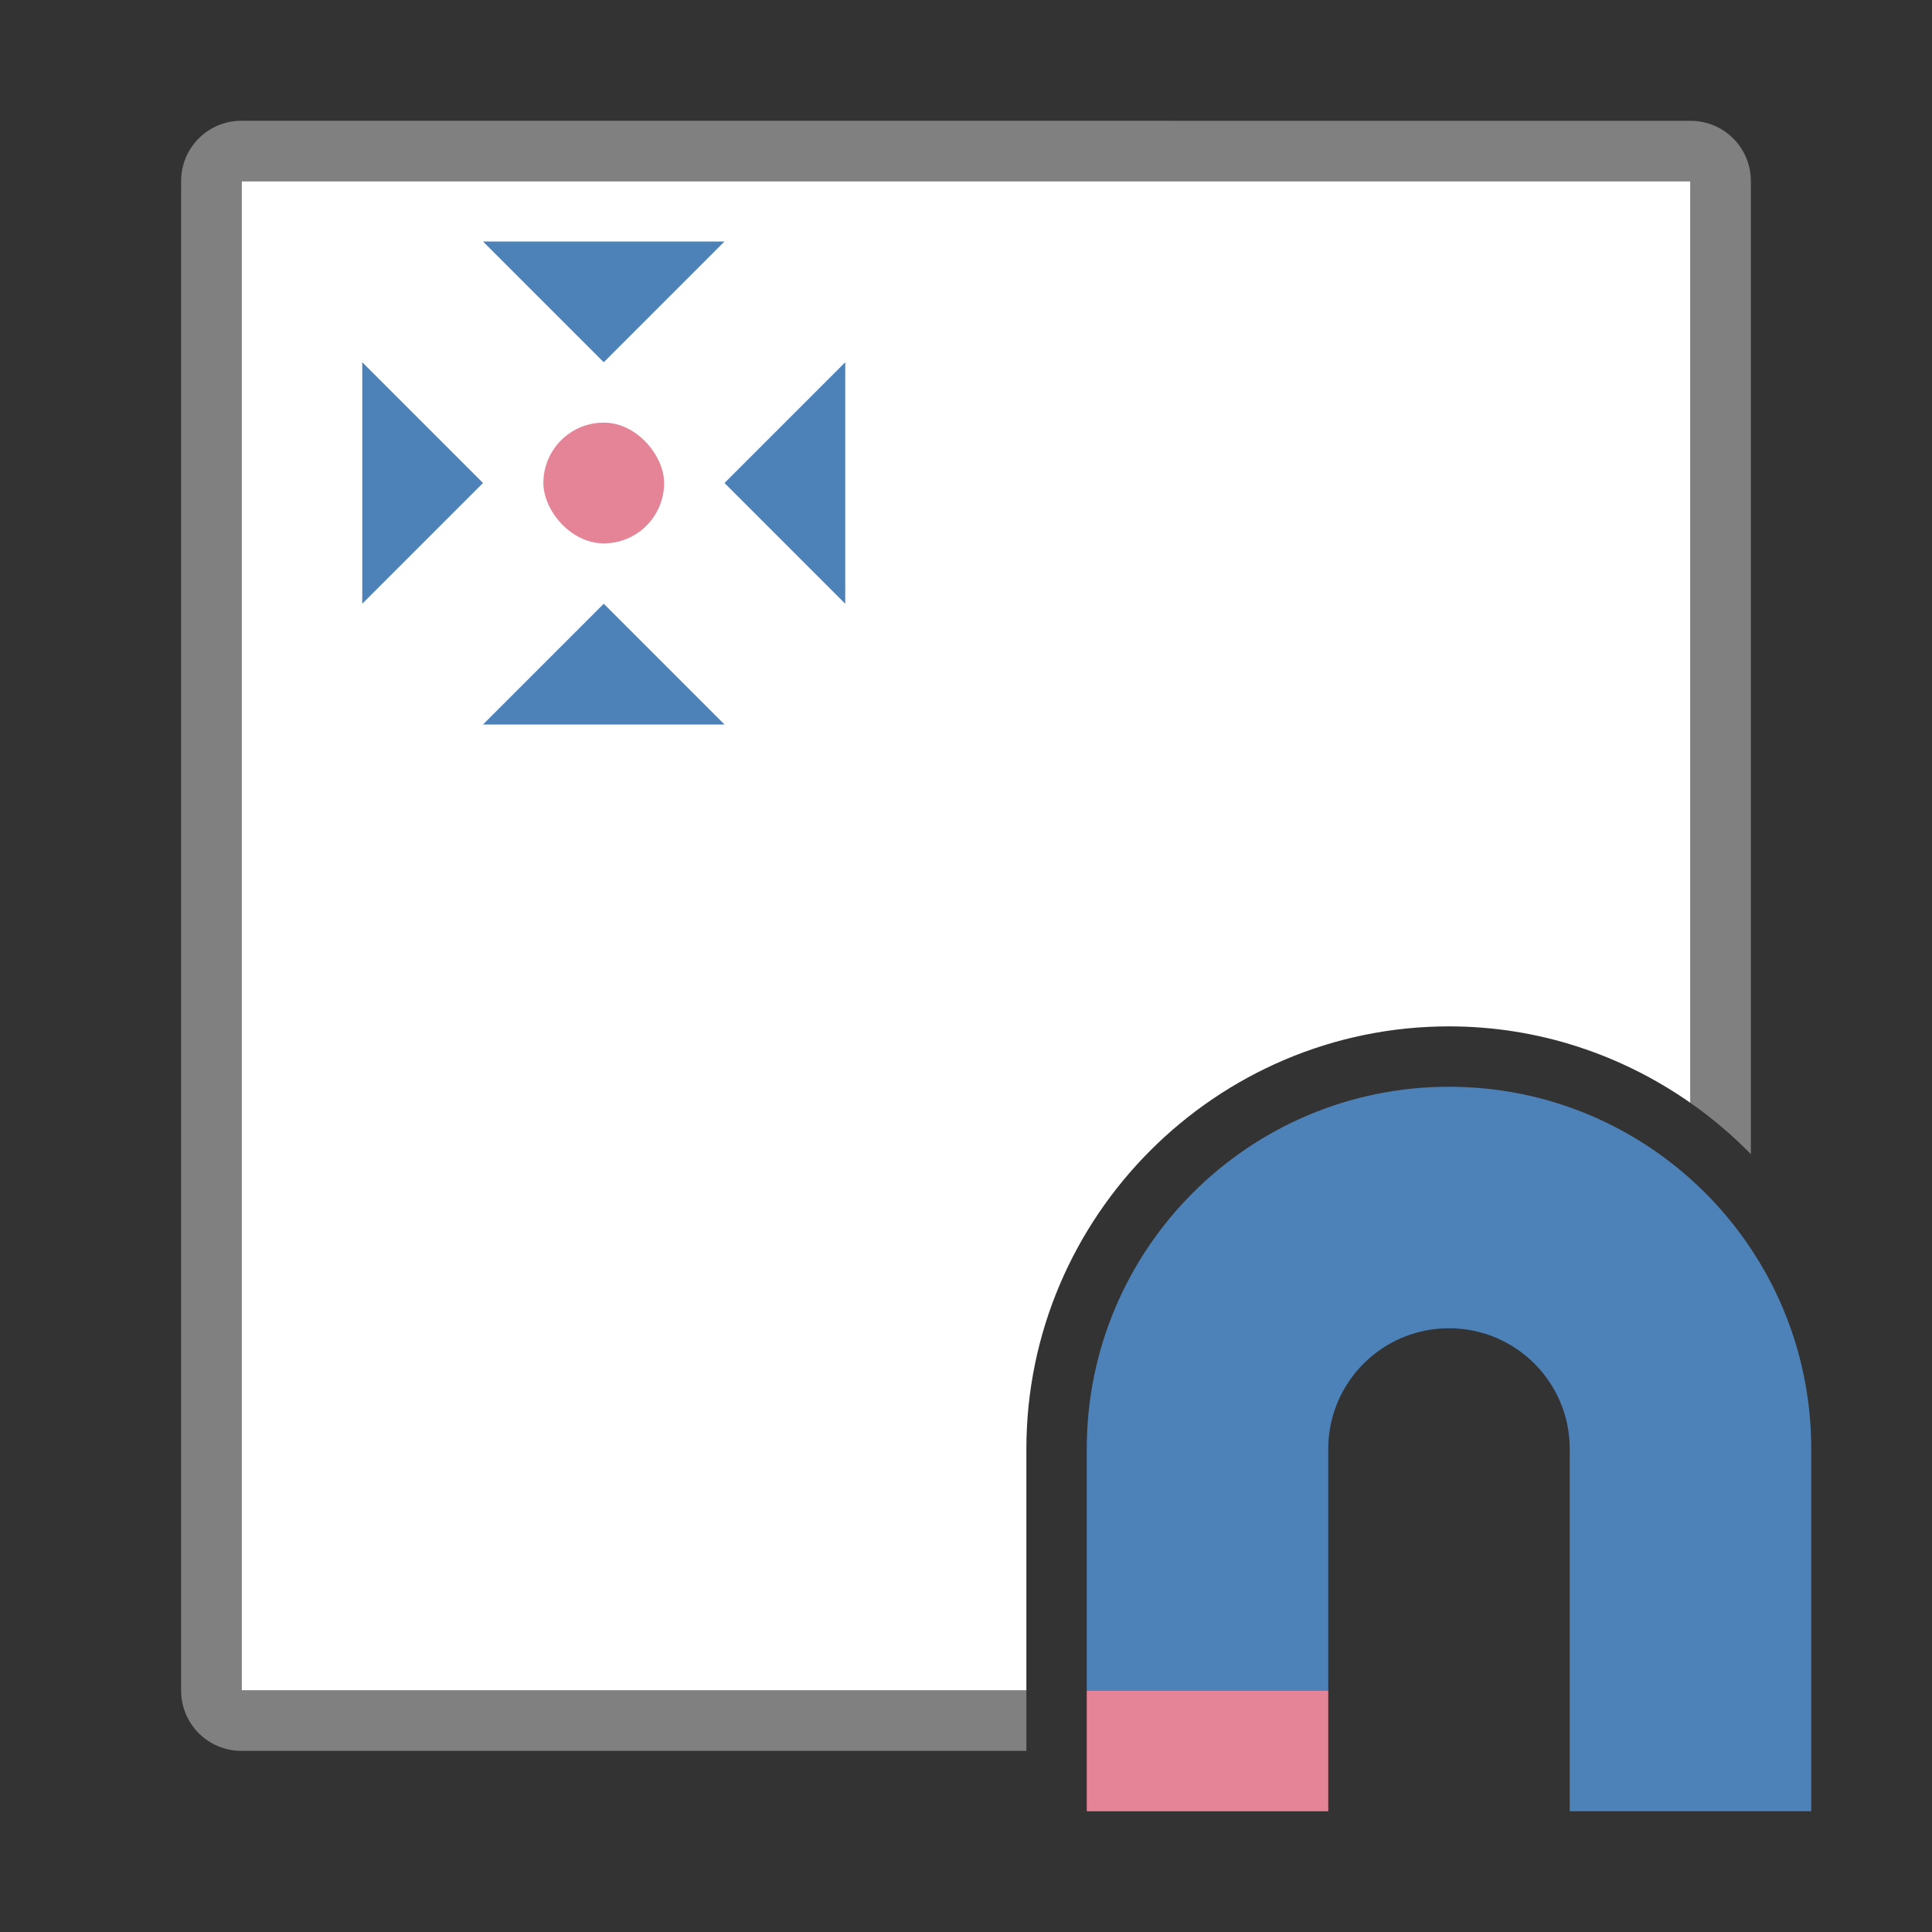 <svg viewBox="0 0 32 32" xmlns="http://www.w3.org/2000/svg"><rect x="0" y="0" width="32" height="32" fill="#333333" stroke="none"/><path d="m4 3v25h13v-4c0-3.854 3.146-7 7-7 1.486 0 2.864.472 4 1.268v-15.268z" fill="#fff"/><path d="m4 2c-.554 0-1 .446-1 1v25c0 .554.446 1 1 1h13v-1h-13v-25h24v15.268c.359.252.694.535 1 .848v-16.115c0-.554-.446-1-1-1z" fill="#808080"/><rect fill="#e68497" height="2" ry="1" width="2" x="9" y="7"/><g fill="#4d82b8" fill-rule="evenodd"><path d="m10 10 2 2h-4z"/><path d="m10 6 2-2h-4z"/><path d="m12 8 2-2v4z"/><path d="m8 8-2-2v4z"/></g><g transform="translate(41 7)"><path d="m-17 11c3.314 0 6 2.686 6 6v4 2h-4v-2-4c0-1.105-.895-2-2-2s-2 .895-2 2v4h-4v-4c0-3.314 2.686-6 6-6z" fill="#4d82b8"/><path d="m-19 21h-4v2h4z" fill="#e68497"/></g></svg>